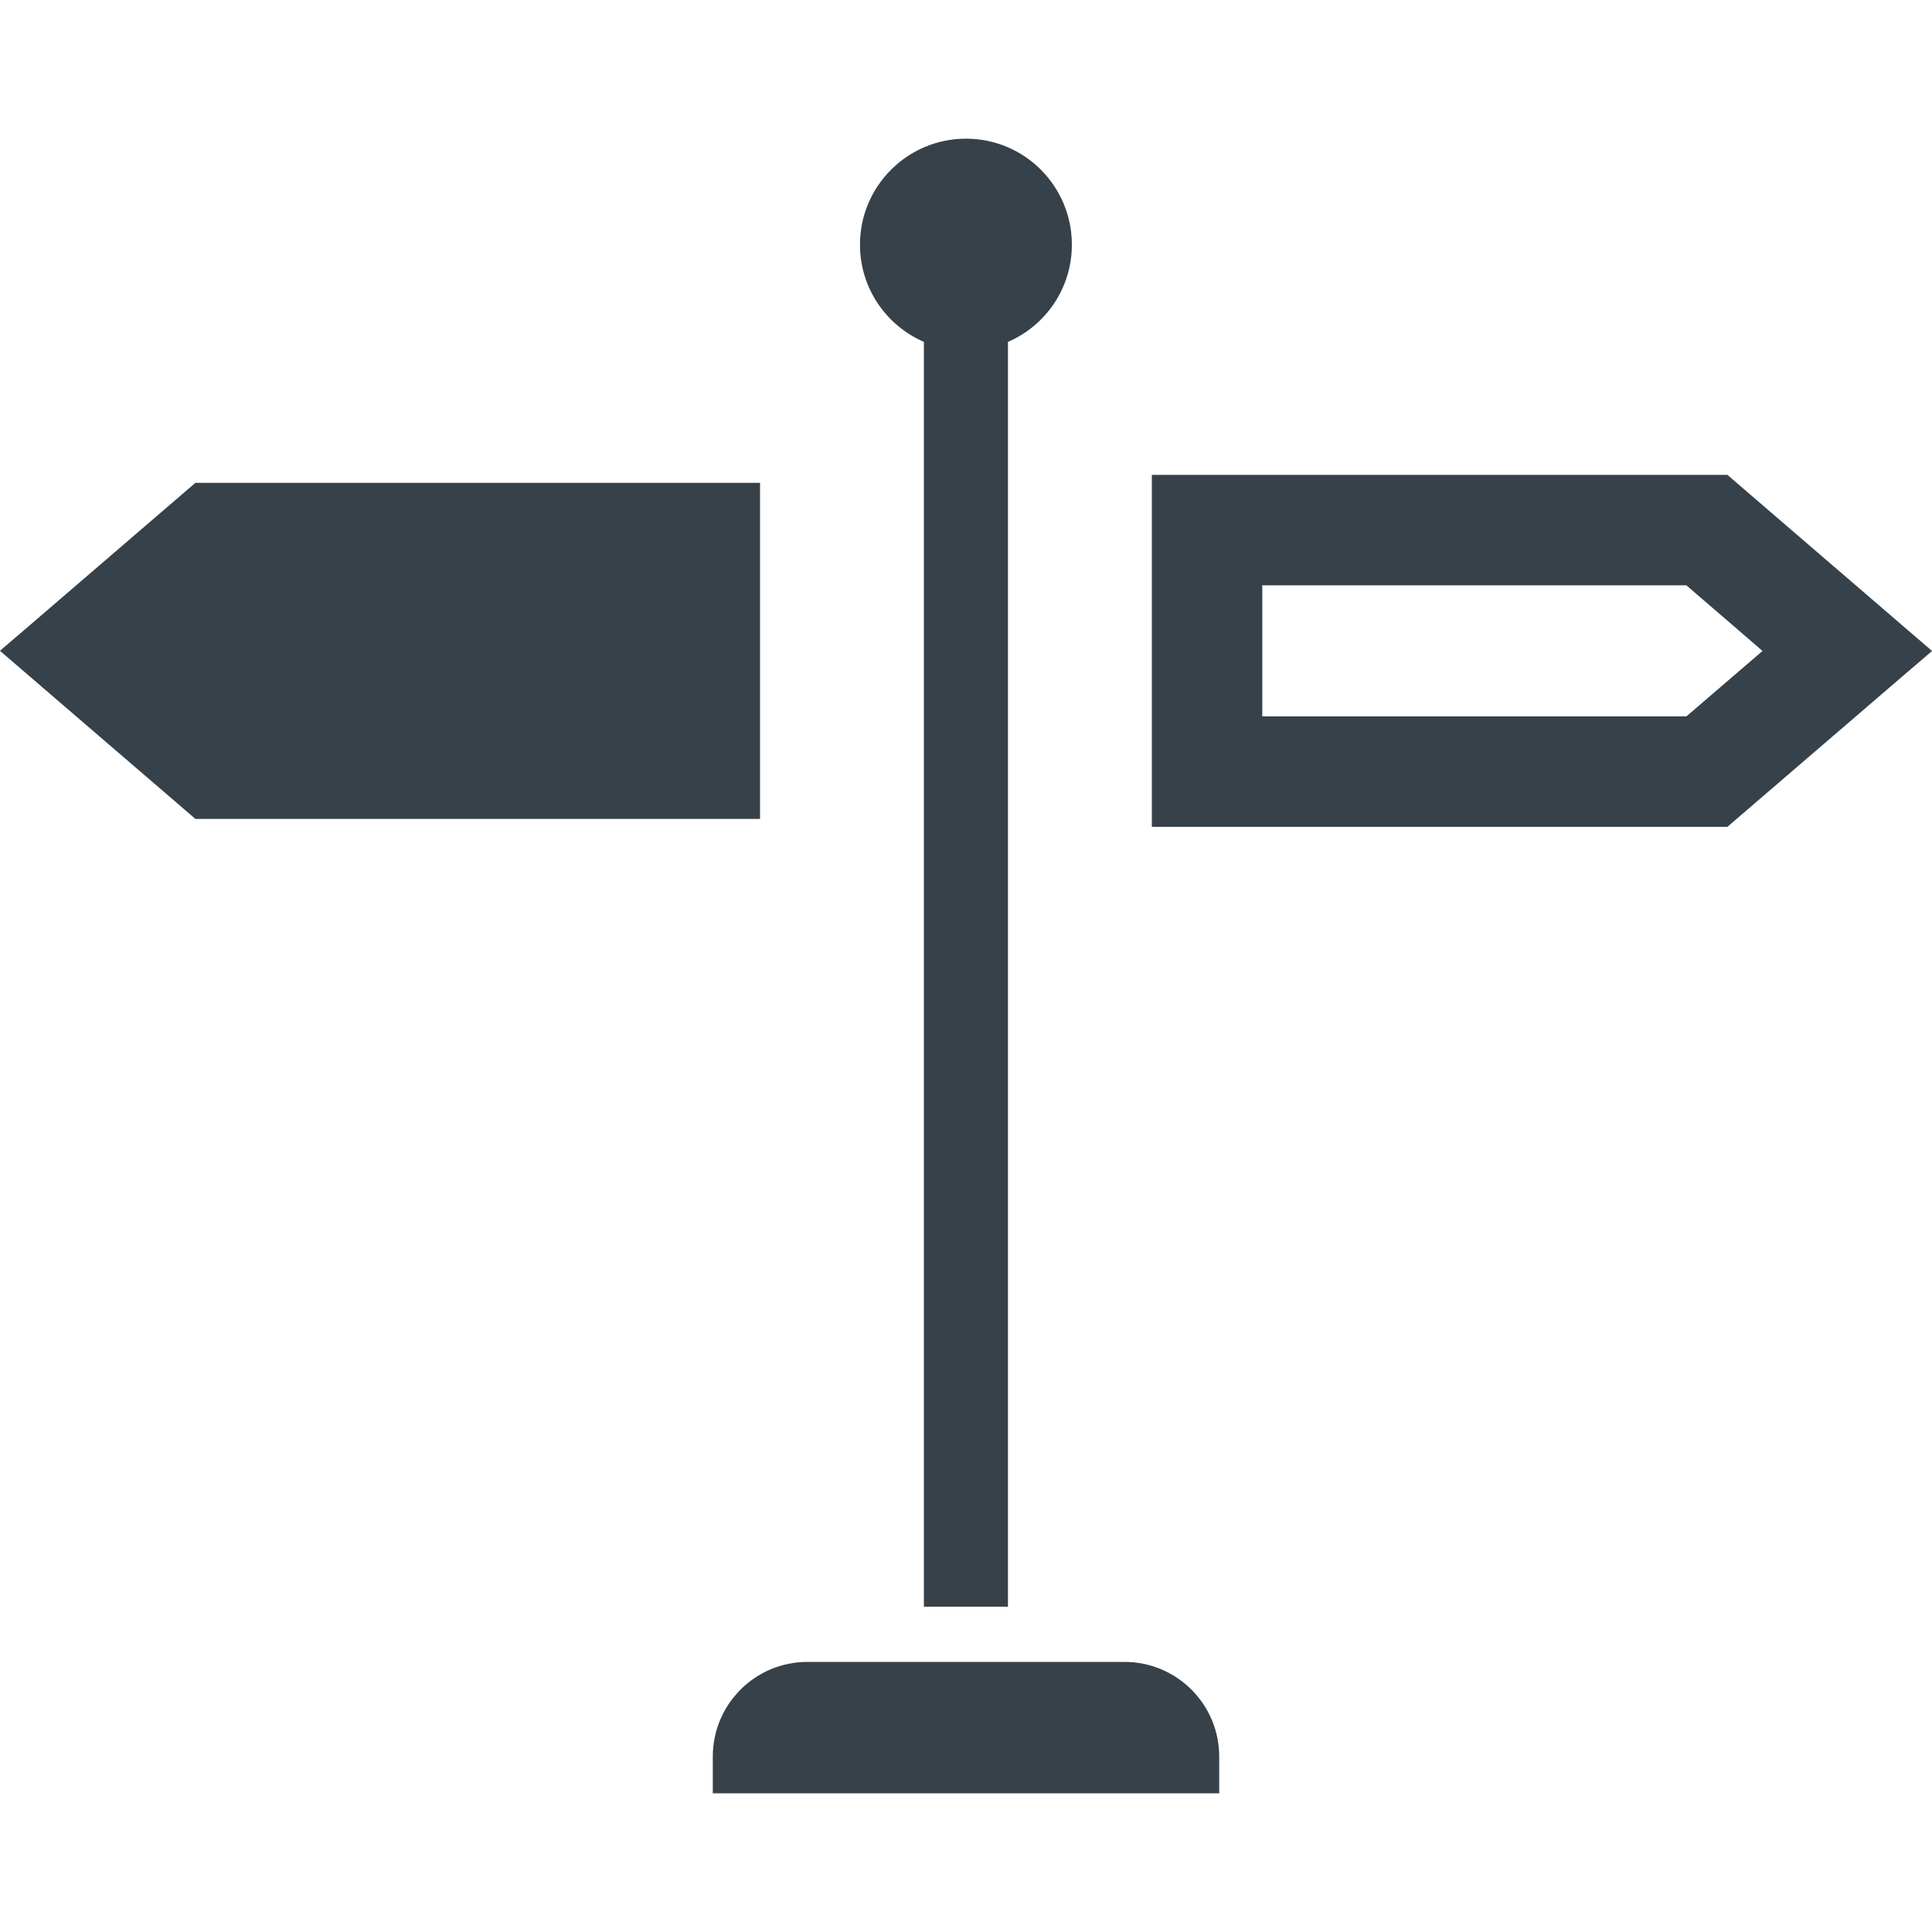 <?xml version="1.0" encoding="utf-8"?>
<!-- Generator: Adobe Illustrator 18.1.1, SVG Export Plug-In . SVG Version: 6.00 Build 0)  -->
<!DOCTYPE svg PUBLIC "-//W3C//DTD SVG 1.1//EN" "http://www.w3.org/Graphics/SVG/1.1/DTD/svg11.dtd">
<svg version="1.1" id="_x31_0" xmlns="http://www.w3.org/2000/svg" xmlns:xlink="http://www.w3.org/1999/xlink" x="0px" y="0px"
	 viewBox="0 0 512 512" style="enable-background:new 0 0 512 512;" xml:space="preserve">
<style type="text/css">
	.st0{fill:#374149;}
</style>
<g>
	<polygon class="st0" points="201.418,172.484 201.418,128.25 201.418,128.113 201.418,128.113 201.418,127.953 51.785,127.953 
		6.871,166.574 0.102,172.364 0.121,172.379 0,172.484 51.785,217.02 201.418,217.02 	"/>
	<path class="st0" d="M511.879,172.609l0.121-0.106l-54.226-46.66H305.25v93.282h152.523l46.863-40.29l7.262-6.21L511.879,172.609z
		 M467.078,172.52l-20.176,17.336H334.519v-34.742h112.383l17.668,15.219L467.078,172.52z"/>
	<path class="st0" d="M244.84,90.601v335.188h22.281V90.601c9.996-4.308,16.934-14.218,16.934-25.758
		c0-15.508-12.542-28.094-28.054-28.094s-28.098,12.586-28.098,28.094C227.902,76.383,234.886,86.293,244.84,90.601z"/>
	<path class="st0" d="M298.019,440.422h-84.035c-13.882,0-25.086,11.246-25.086,25.086v9.742h134.207v-9.742
		C323.106,451.668,311.859,440.422,298.019,440.422z"/>
</g>
</svg>
